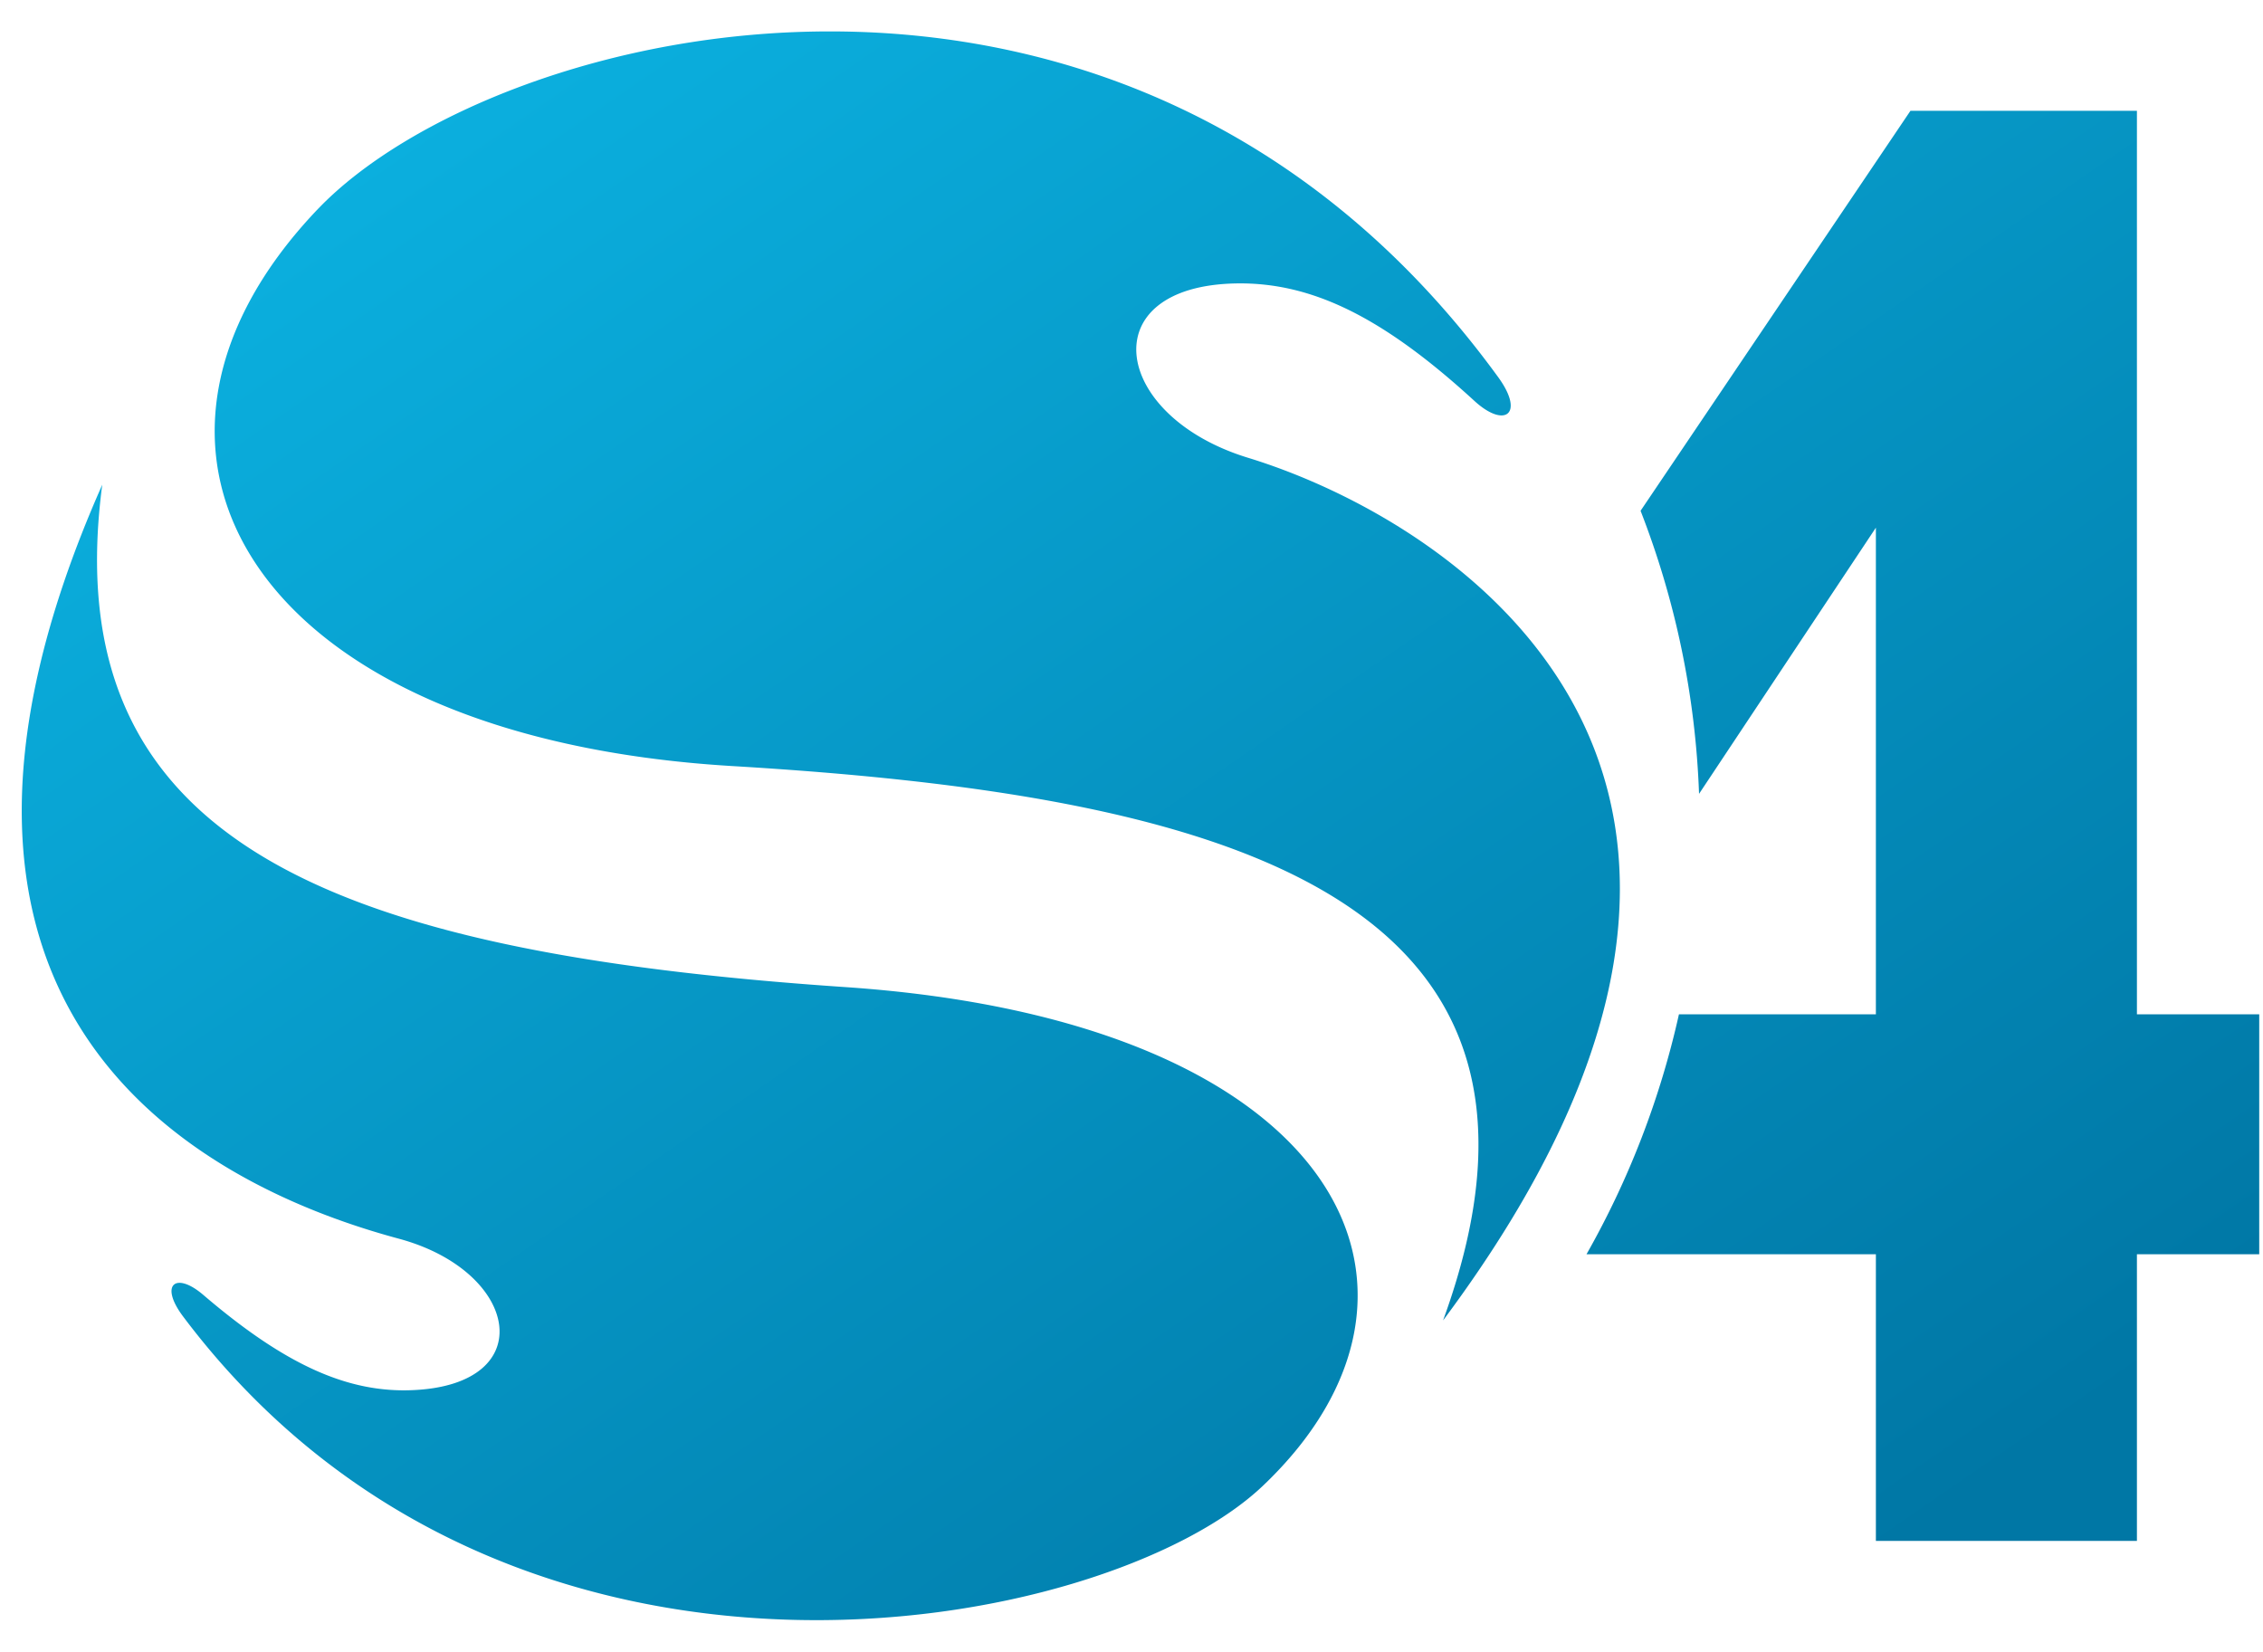 <?xml version="1.0" encoding="UTF-8"?>
<svg xmlns="http://www.w3.org/2000/svg" width="63" height="46" fill="none">
  <path d="M2.847 13.493C1.54 23.375 9.084 26.5 23.523 27.479c13.758.931 17.43 8.4 11.62 13.898-4.395 4.156-20.99 7.318-30.046-4.728-.67-.894-.204-1.259.565-.598 2.275 1.945 4.029 2.74 5.865 2.647 3.526-.172 2.924-3.308-.42-4.213-4.99-1.342-14.956-5.883-8.26-20.992ZM59.49 28.238h3.405v6.679H59.49v7.98h-7.267v-7.98h-8.056a24.2 24.2 0 0 0 2.573-6.679h5.483V14.69L47.3 22.1c-.1-2.772-.67-5.42-1.628-7.88l7.513-11.135h6.305v25.153ZM8.859 5.81c4.954-5.17 22.479-9.55 32.843 4.681.758 1.035.193 1.451-.66.666-2.532-2.32-4.509-3.298-6.612-3.267-4.049.063-3.49 3.689.314 4.854 5.655 1.732 16.809 8.764 5.43 24.015 4.374-11.99-6.46-14.637-19.796-15.433-13.335-.801-17.98-8.76-11.52-15.516Z" fill="url(#a)"></path>
  <defs>
    <linearGradient id="a" x1="49.846" y1="45.103" x2="17.546" y2="-1.804" gradientUnits="userSpaceOnUse">
      <stop stop-color="#0077A5"></stop>
      <stop offset="1" stop-color="#0BB0DF"></stop>
    </linearGradient>
  </defs>
</svg>

